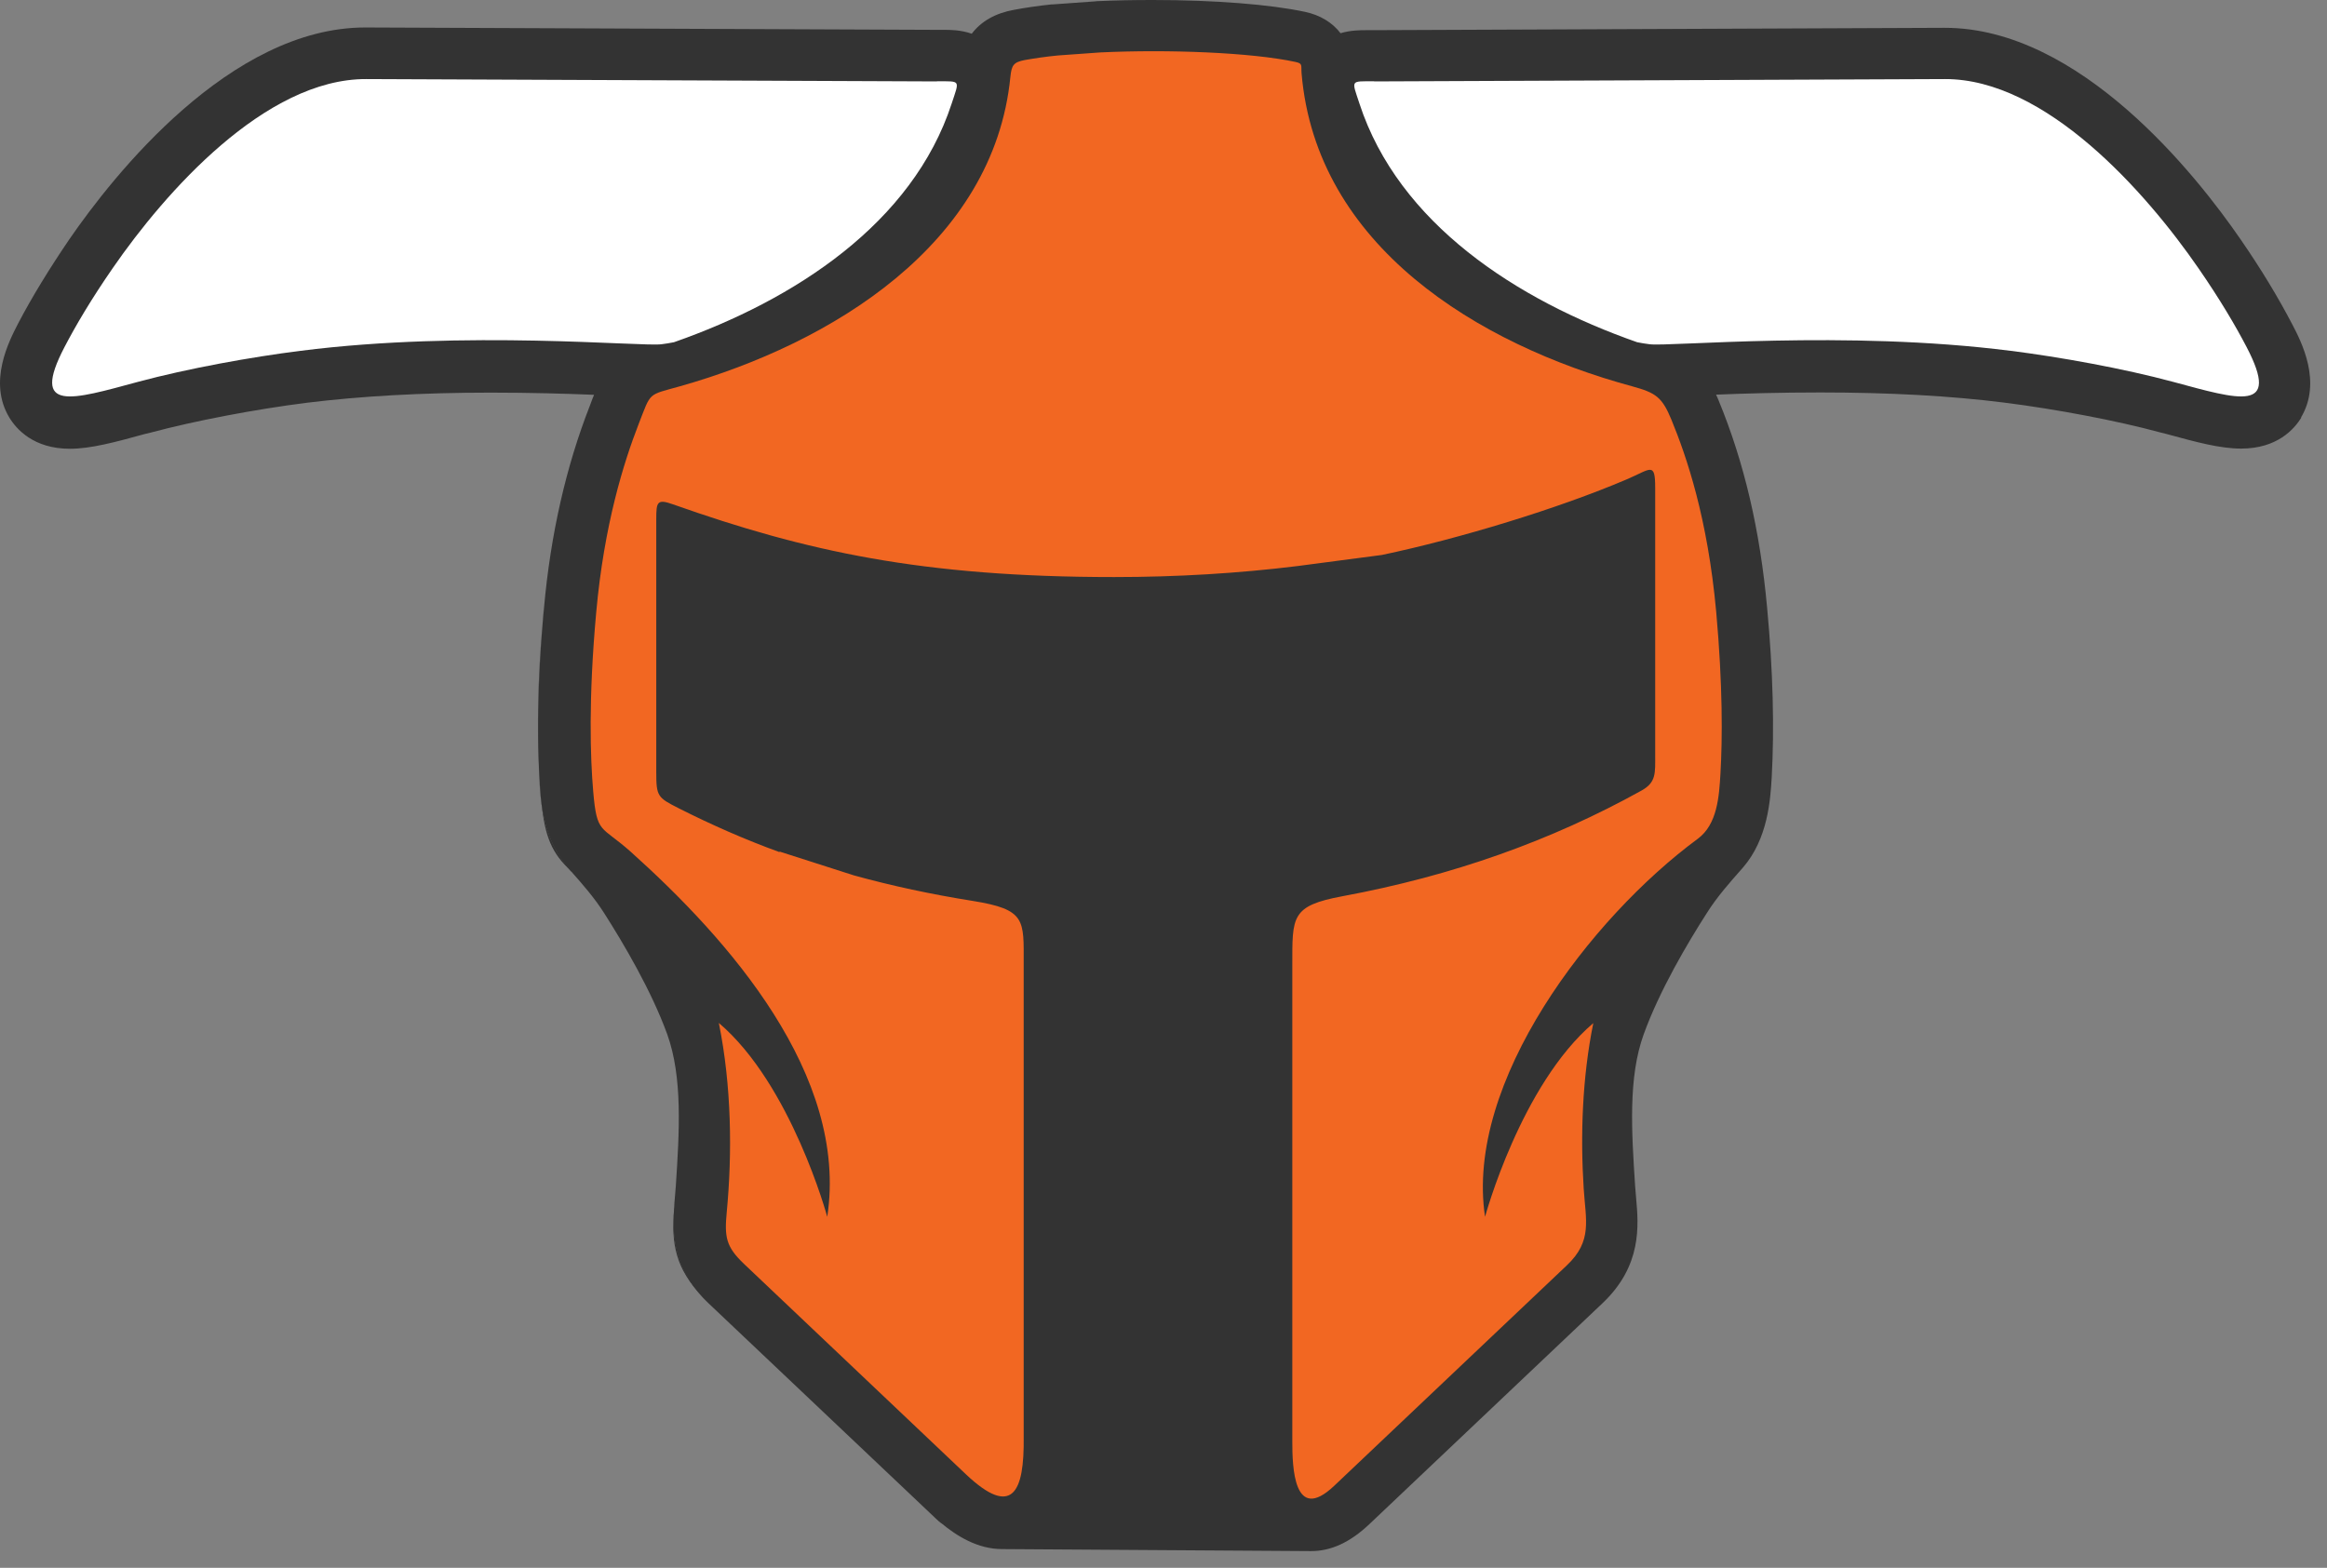 <svg width="138" height="93" viewBox="0 0 138 93" fill="none" xmlns="http://www.w3.org/2000/svg">
<rect x="0" y="0" width="138" height="93" fill="#808080" stroke="none"/>
<path d="M136.489 24.75C136.069 25.45 135.049 26.61 132.909 26.61C131.659 26.61 130.259 26.23 128.469 25.74L128.069 25.64C125.569 24.96 121.949 24.27 118.839 23.88C115.679 23.48 112.019 23.28 107.959 23.28C105.579 23.28 103.479 23.34 101.769 23.41C101.829 23.52 101.869 23.64 101.919 23.75C103.439 27.43 104.379 31.46 104.799 36.07C105.149 39.82 105.229 43.2 105.069 46.12C104.989 47.44 104.849 49.76 103.349 51.48C102.599 52.33 101.839 53.18 101.229 54.15C100.079 55.94 98.419 58.75 97.479 61.35C96.549 63.91 96.759 67.13 96.969 70.35C96.989 70.61 97.009 70.84 97.029 71.08C97.169 72.67 97.399 75.08 95.019 77.32L81.209 90.41C80.069 91.49 78.939 92.01 77.749 92.01L59.429 91.89C57.989 91.89 56.759 91.13 55.819 90.35C55.709 90.27 55.599 90.18 55.499 90.08L42.029 77.32C41.909 77.2 41.779 77.08 41.669 76.96C39.969 75.14 39.869 73.24 39.969 71.78C39.969 71.74 39.969 71.69 39.979 71.65C39.989 71.44 39.999 71.26 40.019 71.08C40.039 70.84 40.059 70.61 40.079 70.35C40.289 67.13 40.489 63.91 39.569 61.35C38.629 58.76 36.969 55.95 35.819 54.15C35.259 53.27 34.579 52.49 33.889 51.71C33.879 51.7 33.869 51.7 33.859 51.69C33.809 51.62 33.749 51.56 33.689 51.48C32.649 50.29 32.269 48.84 32.099 47.61C32.089 47.49 32.079 47.37 32.069 47.25C31.999 46.48 31.949 45.52 31.919 44.35C31.889 42.47 31.929 40.07 32.169 37.1C32.199 36.77 32.229 36.43 32.259 36.1V36.08C32.649 31.71 33.569 27.67 34.979 24.07L35.129 23.67C35.159 23.59 35.189 23.51 35.229 23.42C33.539 23.35 31.449 23.29 29.089 23.29C25.029 23.29 21.369 23.5 18.209 23.89C15.099 24.28 11.479 24.98 8.979 25.65L8.569 25.75C6.789 26.24 5.379 26.62 4.139 26.62C1.999 26.62 0.969 25.46 0.549 24.76C-0.721 22.65 0.539 20.23 1.069 19.2C1.899 17.61 2.939 15.92 4.129 14.17C6.729 10.4 13.649 1.63 21.659 1.63H21.709L55.559 1.77H55.989C56.349 1.77 56.969 1.77 57.629 2C58.189 1.26 59.029 0.78 60.149 0.58C60.789 0.46 61.529 0.35 62.369 0.26H62.449L64.959 0.08C64.959 0.08 65.009 0.07 65.039 0.07C66.109 0.02 67.219 0 68.359 0C72.019 0 75.309 0.26 77.379 0.7C78.289 0.89 79.019 1.34 79.499 1.97C80.099 1.79 80.679 1.79 81.009 1.79H81.449L115.299 1.65H115.339C123.359 1.65 130.269 10.41 132.869 14.19C134.079 15.94 135.099 17.63 135.929 19.22C136.469 20.25 137.729 22.66 136.449 24.78L136.489 24.75Z" fill="#333333"/>
<path d="M33.699 51.46C33.759 51.53 33.819 51.59 33.869 51.67C32.729 50.63 32.309 49.63 32.109 47.59C32.269 48.82 32.659 50.28 33.699 51.46Z" fill="#333333"/>
<path d="M41.679 76.93C40.049 75.26 39.799 73.74 39.979 71.75C39.879 73.21 39.979 75.1 41.679 76.93V76.93Z" fill="#333333"/>
<path d="M32.169 37.08C31.929 40.04 31.889 42.45 31.919 44.33C31.869 42.13 31.939 39.7 32.169 37.08Z" fill="#333333"/>
<path d="M31.979 46.1C31.969 45.86 31.959 45.61 31.949 45.37C31.979 46.08 32.019 46.7 32.069 47.23C32.079 47.35 32.089 47.47 32.099 47.58C32.029 47.03 31.999 46.51 31.979 46.1V46.1Z" fill="#333333"/>
<path d="M31.959 45.36C31.949 45.03 31.929 44.69 31.919 44.32C31.919 44.68 31.939 45.02 31.959 45.36Z" fill="#333333"/>
<path d="M32.249 36.05V36.07C32.229 36.41 32.199 36.75 32.169 37.07C32.189 36.73 32.219 36.39 32.249 36.04V36.05Z" fill="#333333"/>
<path d="M55.849 90.38L55.509 90.05C55.609 90.14 55.719 90.23 55.829 90.32L55.849 90.38Z" fill="#333333"/>
<path fill-rule="evenodd" clip-rule="evenodd" d="M46.209 50.54C44.179 49.8 42.199 48.93 40.259 47.95C38.999 47.31 38.919 47.25 38.919 45.8V30.8C38.919 29.77 38.969 29.58 39.919 29.92C47.789 32.7 54.669 34.23 66.079 34.23C69.809 34.23 73.429 34.01 76.929 33.58L81.949 32.92C86.529 31.96 92.429 30.16 96.459 28.44C97.899 27.83 98.159 27.36 98.159 28.94V44.78C98.159 45.86 98.229 46.41 97.339 46.9C91.969 49.88 86.139 51.95 79.629 53.16C76.549 53.73 76.639 54.37 76.639 57.28V85.53C76.639 86.96 76.709 90.42 79.119 88.14L92.929 75.05C94.449 73.61 94.039 72.38 93.919 70.5C93.719 67.37 93.829 63.94 94.489 60.69C90.189 64.35 88.069 72.18 88.069 72.18C86.859 64.18 94.359 54.42 100.679 49.76C101.849 48.9 101.949 47.24 102.029 45.9C102.149 43.83 102.169 40.66 101.779 36.31C101.269 30.71 100.019 27.08 99.119 24.89C98.569 23.56 98.199 23.3 96.809 22.92C87.629 20.43 78.059 14.58 77.189 4.36C77.149 3.86 77.279 3.77 76.809 3.67C74.179 3.11 69.289 2.92 65.249 3.11L62.739 3.29C62.009 3.36 61.349 3.46 60.779 3.56C60.109 3.69 59.989 3.86 59.919 4.57C58.929 14.49 49.319 20.37 40.339 22.91C38.389 23.46 38.629 23.22 37.879 25.14C36.989 27.43 35.829 31.12 35.359 36.31C34.889 41.47 35.009 44.96 35.179 46.94C35.399 49.51 35.629 48.94 37.409 50.53C43.179 55.7 50.339 63.76 49.059 72.18C49.059 72.18 46.929 64.33 42.629 60.68C43.389 64.42 43.429 68.42 43.099 71.9C42.959 73.38 43.049 73.95 44.119 74.97L57.279 87.45C60.049 90.07 60.749 88.5 60.709 85.26V57.18C60.709 54.56 60.859 53.95 57.679 53.44C55.229 53.05 52.899 52.55 50.649 51.93L46.249 50.52L46.209 50.54Z" fill="#F26722"/>
<path fill-rule="evenodd" clip-rule="evenodd" d="M55.569 4.83L21.719 4.69C15.739 4.67 9.799 11.39 6.689 15.9C5.409 17.75 4.479 19.33 3.819 20.6C1.789 24.5 4.259 23.71 8.189 22.65C11.119 21.86 14.939 21.17 17.829 20.81C27.619 19.56 38.129 20.58 39.229 20.42C39.479 20.39 39.719 20.35 39.969 20.3C47.109 17.8 54.119 13.25 56.439 6.14C56.909 4.71 56.989 4.83 55.569 4.82V4.83Z" fill="white"/>
<path fill-rule="evenodd" clip-rule="evenodd" d="M81.489 4.83L115.339 4.69C121.319 4.67 127.259 11.39 130.369 15.9C131.649 17.75 132.579 19.33 133.239 20.6C135.269 24.5 132.799 23.71 128.869 22.65C125.939 21.86 122.119 21.17 119.229 20.81C109.439 19.56 98.929 20.58 97.829 20.42C97.579 20.39 97.339 20.35 97.089 20.3C89.949 17.8 82.939 13.25 80.619 6.14C80.149 4.71 80.069 4.83 81.489 4.82V4.83Z" fill="white"/>
</svg>

